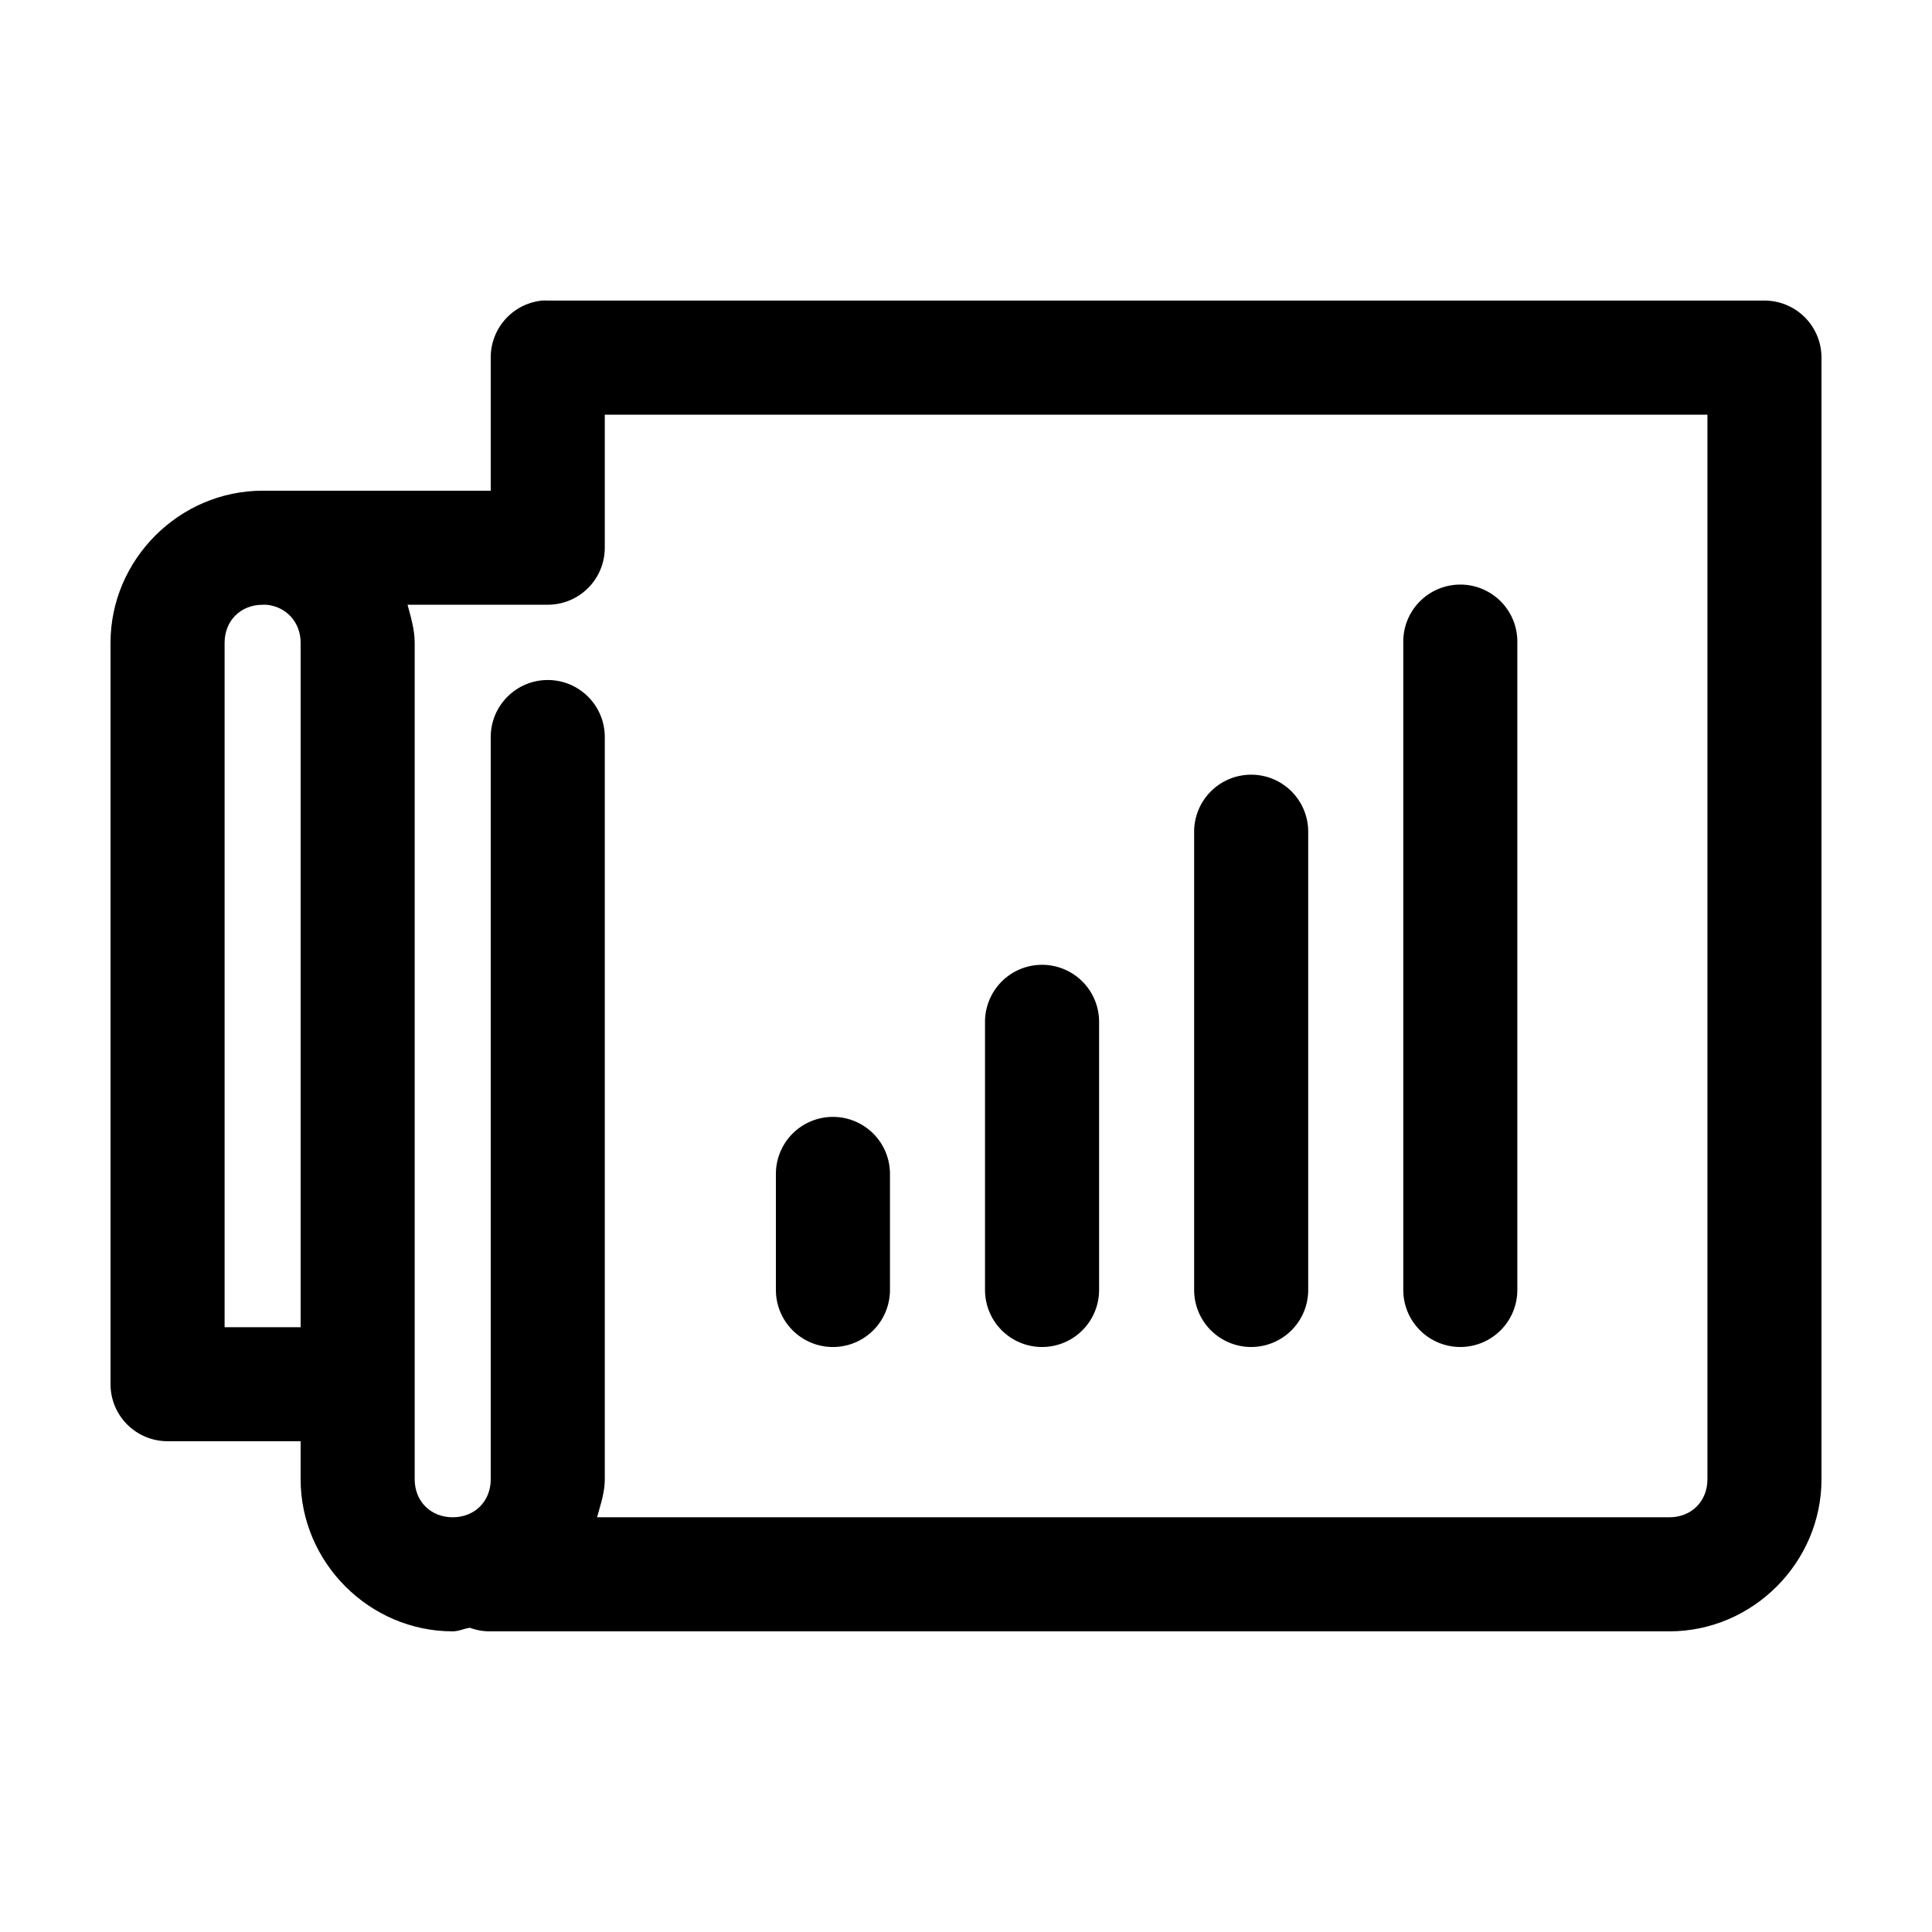 <?xml version="1.0" encoding="UTF-8"?>
<!-- Uploaded to: ICON Repo, www.iconrepo.com, Generator: ICON Repo Mixer Tools -->
<svg fill="#000000" width="800px" height="800px" version="1.1" viewBox="144 144 512 512" xmlns="http://www.w3.org/2000/svg">
 <path d="m287.59 223.66c-3.731 0.391-7.18 2.156-9.684 4.949-2.5 2.793-3.875 6.418-3.856 10.168v35.266h-60.457c-22.066 0-40.305 18.238-40.305 40.305v196.48c0 4.008 1.594 7.852 4.426 10.688 2.836 2.836 6.68 4.426 10.688 4.426h35.266v10.078c0 22.066 18.238 40.305 40.305 40.305 1.617 0 3-0.754 4.566-0.945 1.762 0.656 3.633 0.977 5.512 0.945h312.36c22.07 0 40.305-18.238 40.305-40.305v-297.25c0-4.012-1.59-7.856-4.426-10.688-2.836-2.836-6.68-4.43-10.688-4.43h-322.44c-0.523-0.027-1.051-0.027-1.574 0zm16.688 30.23h292.21v282.13c0 5.844-4.234 10.074-10.078 10.074h-284.18c0.895-3.305 2.047-6.508 2.047-10.074v-196.48c0.059-4.047-1.508-7.945-4.348-10.828-2.844-2.883-6.719-4.504-10.766-4.504s-7.922 1.621-10.762 4.504c-2.844 2.883-4.41 6.781-4.352 10.828v196.48c0 5.844-4.234 10.074-10.078 10.074s-10.074-4.231-10.074-10.074v-221.68c0-3.516-1.027-6.812-1.891-10.078h37.156c4.008 0 7.852-1.59 10.688-4.426 2.836-2.836 4.426-6.68 4.426-10.688zm226.56 45.027c-4.035 0.043-7.887 1.695-10.699 4.594-2.809 2.898-4.344 6.801-4.258 10.836v171.29c-0.059 4.047 1.508 7.945 4.352 10.828 2.84 2.883 6.715 4.504 10.762 4.504s7.926-1.621 10.766-4.504c2.84-2.883 4.406-6.781 4.348-10.828v-171.29c0.086-4.09-1.488-8.039-4.367-10.949-2.879-2.906-6.812-4.523-10.902-4.481zm-317.24 5.352h1.102c5.164 0.535 8.973 4.606 8.973 10.078v181.37h-20.152v-181.37c0-5.844 4.234-10.078 10.078-10.078zm261.82 45.027c-4.039 0.043-7.891 1.699-10.699 4.598-2.809 2.894-4.344 6.797-4.258 10.832v120.91c-0.059 4.047 1.508 7.945 4.348 10.828 2.844 2.883 6.719 4.504 10.766 4.504 4.047 0 7.922-1.621 10.762-4.504 2.844-2.883 4.41-6.781 4.352-10.828v-120.91c0.086-4.09-1.492-8.039-4.367-10.945-2.879-2.91-6.812-4.527-10.902-4.484zm-55.422 50.383c-4.035 0.043-7.887 1.695-10.695 4.594-2.809 2.898-4.344 6.801-4.262 10.836v70.531c-0.055 4.047 1.512 7.945 4.352 10.828 2.84 2.883 6.719 4.504 10.766 4.504 4.043 0 7.922-1.621 10.762-4.504 2.84-2.883 4.41-6.781 4.352-10.828v-70.531c0.086-4.09-1.492-8.039-4.371-10.949-2.875-2.906-6.809-4.523-10.902-4.481zm-55.418 40.305c-4.035 0.043-7.887 1.695-10.699 4.594-2.809 2.898-4.34 6.801-4.258 10.836v30.227c-0.059 4.047 1.512 7.945 4.352 10.828 2.84 2.883 6.719 4.504 10.762 4.504 4.047 0 7.926-1.621 10.766-4.504 2.84-2.883 4.406-6.781 4.352-10.828v-30.227c0.082-4.09-1.492-8.039-4.371-10.949-2.879-2.906-6.812-4.523-10.902-4.481z"/>
</svg>
